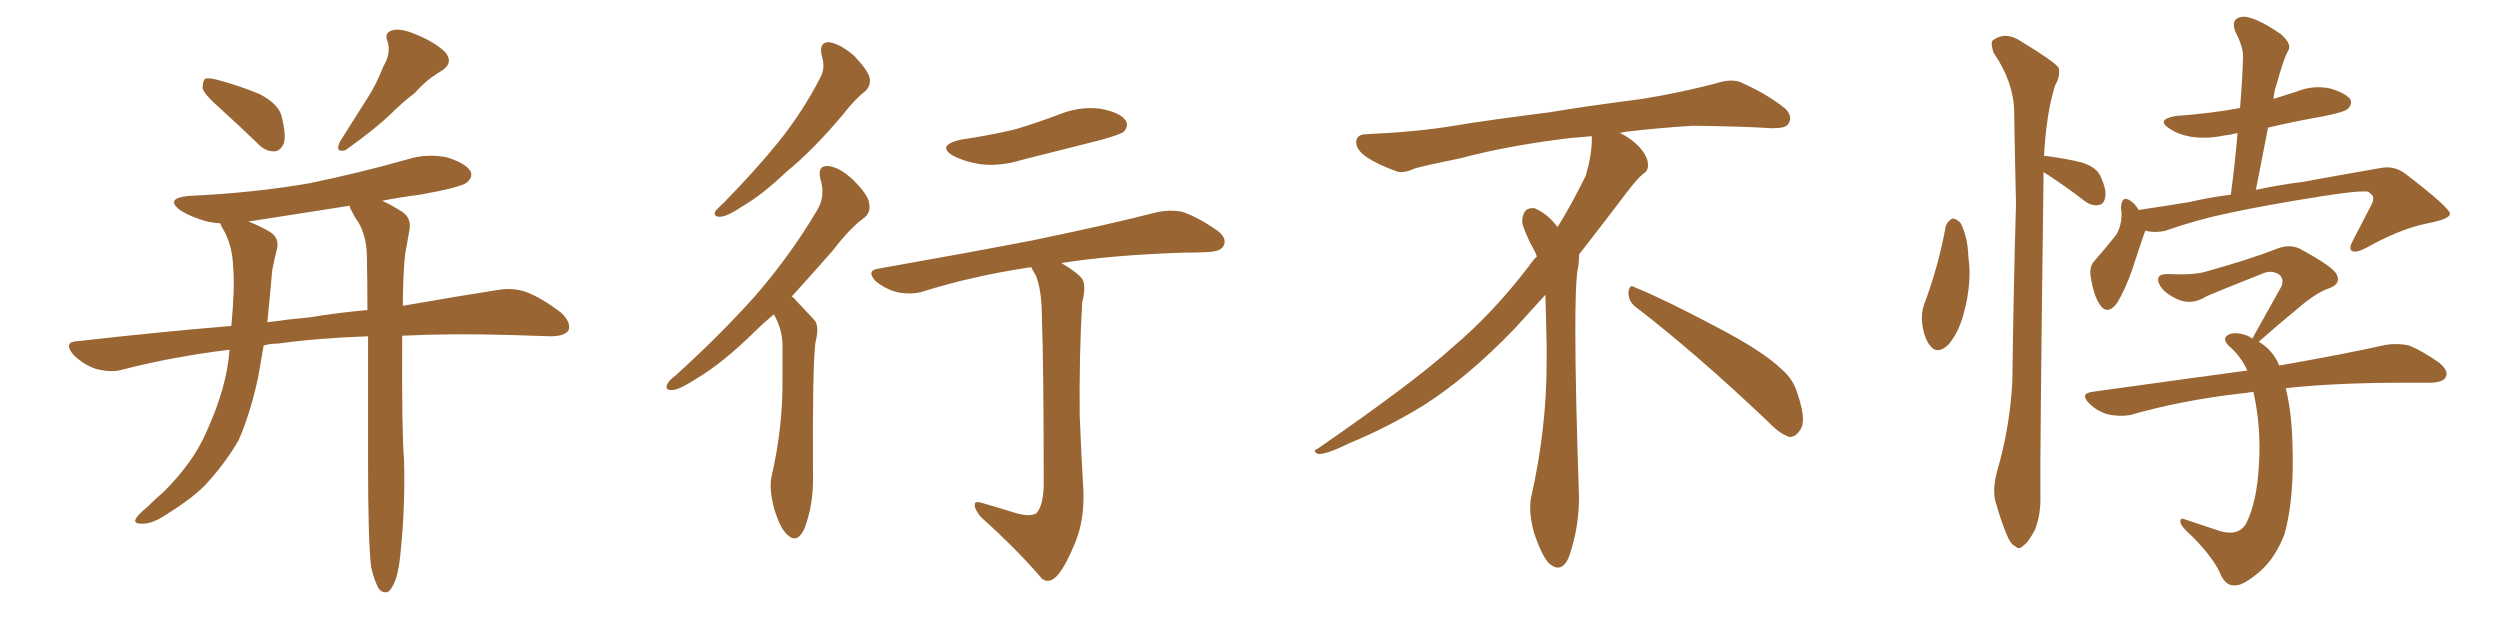 <svg xmlns="http://www.w3.org/2000/svg" xmlns:xlink="http://www.w3.org/1999/xlink" width="600" height="150"><path fill="#996633" padding="10" d="M52.73 25.93L52.73 25.93Q49.07 22.71 48.63 21.24L48.63 21.24Q48.63 19.48 49.22 18.90L49.22 18.90Q50.10 18.60 52.29 19.19L52.29 19.19Q57.71 20.65 62.26 22.56L62.26 22.56Q67.09 25.05 67.68 28.27L67.68 28.27Q68.70 32.52 68.12 34.42L68.12 34.42Q67.24 36.33 65.77 36.33L65.77 36.33Q63.57 36.33 61.82 34.42L61.82 34.42Q57.13 29.88 52.73 25.93ZM91.99 15.97L91.99 15.97Q93.90 12.74 93.02 9.96L93.02 9.96Q92.14 7.91 94.04 7.32L94.04 7.32Q95.95 6.59 100.05 8.35L100.05 8.35Q104.59 10.25 106.93 12.60L106.93 12.60Q108.98 15.23 105.76 17.14L105.76 17.14Q102.25 19.19 99.61 22.27L99.61 22.27Q96.53 24.61 93.75 27.39L93.75 27.39Q89.94 31.05 82.91 36.04L82.91 36.04Q80.27 36.77 81.59 33.98L81.59 33.98Q84.81 28.86 87.89 24.02L87.89 24.02Q90.23 20.51 91.99 15.97ZM89.06 136.08L89.06 136.08Q88.33 129.79 88.33 110.74L88.33 110.74Q88.33 93.90 88.33 80.71L88.33 80.71Q76.03 81.15 66.65 82.47L66.65 82.47Q64.75 82.47 63.28 82.91L63.28 82.91Q62.55 87.01 61.96 90.53L61.96 90.53Q60.06 99.32 57.28 105.62L57.28 105.62Q53.91 111.47 48.93 116.75L48.93 116.75Q45.41 120.12 39.70 123.63L39.70 123.63Q36.33 125.83 33.98 125.68L33.98 125.68Q32.08 125.68 32.52 124.66L32.52 124.66Q32.96 123.63 35.30 121.73L35.30 121.73Q37.21 119.82 39.40 117.92L39.40 117.92Q46.44 110.89 49.51 103.71L49.51 103.71Q54.49 92.87 55.08 83.94L55.08 83.94Q41.60 85.55 29.15 88.77L29.15 88.77Q26.51 89.50 22.85 88.48L22.85 88.48Q19.92 87.45 17.58 85.11L17.58 85.11Q15.09 82.03 18.60 81.88L18.60 81.88Q37.94 79.69 55.52 78.22L55.52 78.22Q56.40 68.99 55.96 64.16L55.96 64.16Q55.81 59.33 53.91 55.66L53.91 55.66Q53.03 54.20 52.88 53.61L52.88 53.61Q50.98 53.47 49.22 53.03L49.22 53.03Q45.70 52.00 43.36 50.54L43.36 50.54Q39.40 47.61 45.26 47.02L45.26 47.02Q61.08 46.29 74.41 43.95L74.41 43.95Q86.43 41.46 97.85 38.23L97.85 38.23Q102.54 36.77 107.37 37.79L107.37 37.79Q111.91 39.26 112.94 41.16L112.94 41.16Q113.53 42.48 112.06 43.80L112.06 43.80Q110.60 44.97 100.78 46.73L100.78 46.73Q96.09 47.31 91.70 48.19L91.70 48.19Q93.75 49.07 96.53 50.83L96.53 50.83Q98.73 52.29 98.29 55.08L98.29 55.08Q97.85 57.57 97.27 60.79L97.27 60.79Q96.97 62.99 96.83 66.65L96.83 66.65Q96.68 70.17 96.68 73.39L96.68 73.39Q110.16 71.04 119.53 69.58L119.53 69.58Q123.05 68.99 126.12 70.02L126.12 70.02Q129.79 71.34 134.62 75L134.62 75Q137.26 77.49 136.38 79.39L136.38 79.39Q135.35 80.71 132.13 80.71L132.13 80.71Q127.88 80.57 123.05 80.42L123.05 80.42Q108.54 79.98 96.53 80.57L96.53 80.57Q96.39 103.27 96.97 110.30L96.97 110.30Q97.27 120.85 96.24 131.54L96.24 131.54Q95.80 136.82 94.92 139.16L94.92 139.16Q94.04 141.50 93.02 142.09L93.02 142.09Q91.85 142.38 90.97 141.36L90.97 141.36Q89.94 139.75 89.06 136.08ZM85.99 53.32L85.99 53.32L85.99 53.32Q85.11 52.15 84.52 50.83L84.52 50.83Q83.94 49.95 83.94 49.37L83.94 49.37Q71.63 51.27 59.62 53.17L59.62 53.17Q61.67 53.91 64.31 55.37L64.31 55.37Q67.38 56.98 66.36 60.21L66.36 60.21Q65.92 61.82 65.33 64.89L65.33 64.89Q64.75 71.48 64.16 77.34L64.16 77.34Q69.29 76.61 74.27 76.17L74.27 76.17Q81.45 75 88.18 74.41L88.18 74.41Q88.18 66.94 88.04 61.08L88.04 61.08Q87.89 56.54 85.99 53.32ZM197.17 13.18L197.17 13.18Q196.58 10.11 198.93 10.11L198.93 10.11Q201.71 10.55 204.93 13.33L204.93 13.33Q208.30 16.85 208.74 18.75L208.74 18.75Q209.03 20.65 207.57 21.97L207.57 21.97Q205.22 23.73 202.15 27.69L202.15 27.69Q194.97 36.18 188.82 41.16L188.82 41.16Q182.96 46.73 178.42 49.37L178.42 49.37Q174.46 52.00 173.00 52.00L173.00 52.00Q171.09 52.15 171.68 50.68L171.68 50.68Q172.27 49.95 173.73 48.63L173.73 48.63Q181.20 41.02 186.91 33.98L186.91 33.98Q192.77 26.66 196.88 18.60L196.88 18.60Q198.19 16.26 197.17 13.18ZM185.74 75.44L185.74 75.44Q183.25 77.49 181.35 79.39L181.35 79.39Q173.29 87.30 166.99 90.97L166.99 90.97Q162.89 93.60 161.43 93.60L161.43 93.60Q159.52 93.75 160.11 92.29L160.11 92.29Q160.55 91.26 162.01 90.23L162.01 90.23Q173.00 80.27 181.35 70.90L181.35 70.90Q189.84 61.08 196.14 50.39L196.14 50.39Q198.19 47.02 196.88 42.92L196.88 42.92Q196.14 39.70 198.78 39.84L198.78 39.84Q201.56 40.14 204.79 43.21L204.79 43.21Q208.45 46.88 208.59 48.78L208.59 48.78Q209.03 50.83 207.57 52.15L207.57 52.15Q204.20 54.49 199.80 60.21L199.80 60.21Q194.53 66.21 189.99 71.19L189.99 71.19Q190.43 71.34 190.87 71.92L190.87 71.92Q192.77 73.97 195.41 76.76L195.41 76.76Q196.73 78.22 195.70 82.18L195.70 82.18Q194.97 88.04 195.12 114.40L195.12 114.40Q195.26 121.00 193.07 126.86L193.07 126.86Q191.31 130.66 188.96 128.32L188.96 128.32Q187.21 126.86 185.74 121.88L185.74 121.88Q184.57 117.19 185.16 114.40L185.16 114.40Q187.94 102.39 187.79 90.82L187.79 90.82Q187.79 86.57 187.79 82.47L187.79 82.47Q187.65 78.96 185.89 75.73L185.89 75.73Q185.74 75.59 185.74 75.44ZM230.42 33.54L230.42 33.54Q237.45 32.52 243.60 31.05L243.60 31.05Q249.02 29.44 254.00 27.54L254.00 27.54Q258.98 25.49 263.96 26.07L263.96 26.07Q268.80 26.95 270.12 28.86L270.12 28.86Q271.00 30.18 269.68 31.64L269.68 31.64Q268.95 32.23 264.40 33.54L264.40 33.54Q254.59 36.04 245.21 38.38L245.21 38.38Q240.09 39.99 235.25 39.40L235.25 39.40Q231.59 38.82 228.96 37.50L228.96 37.50Q224.56 35.01 230.42 33.54ZM243.02 122.90L243.02 122.90L243.02 122.90Q246.97 124.22 248.73 123.19L248.73 123.19Q250.34 121.44 250.49 116.60L250.49 116.60Q250.49 88.33 250.05 76.03L250.05 76.03Q250.05 69.73 248.58 66.06L248.58 66.06Q247.71 64.75 247.56 64.16L247.56 64.16Q246.83 64.16 246.24 64.31L246.24 64.31Q232.91 66.36 221.34 70.02L221.34 70.02Q218.70 70.75 215.48 70.17L215.48 70.17Q212.55 69.43 210.21 67.53L210.21 67.53Q207.71 64.89 210.94 64.45L210.94 64.45Q230.86 60.94 247.71 57.71L247.71 57.71Q266.75 53.76 277.44 50.98L277.44 50.98Q280.66 50.24 283.74 50.83L283.74 50.83Q287.26 52.00 291.80 55.08L291.80 55.08Q294.58 56.98 293.70 58.89L293.70 58.89Q293.12 60.35 289.89 60.50L289.89 60.50Q287.11 60.64 283.89 60.64L283.89 60.64Q266.60 61.23 254.74 63.13L254.74 63.13Q258.69 65.48 259.72 66.94L259.72 66.94Q260.74 68.55 259.72 72.66L259.72 72.66Q258.98 85.69 259.13 99.76L259.13 99.76Q259.57 110.60 260.01 117.63L260.01 117.63Q260.30 124.66 258.11 130.08L258.11 130.08Q255.91 135.50 254.00 137.84L254.00 137.84Q251.95 140.33 250.05 138.87L250.05 138.87Q244.34 132.13 235.40 124.07L235.40 124.07Q233.94 122.31 233.94 121.29L233.94 121.29Q233.79 120.12 235.69 120.70L235.69 120.70Q239.79 121.88 243.02 122.90ZM392.58 73.68L392.58 73.68Q390.82 72.36 390.82 70.17L390.82 70.17Q390.97 68.70 391.70 68.70L391.70 68.70Q391.99 68.70 392.43 68.99L392.43 68.99Q399.32 71.78 411.77 78.37L411.77 78.37Q423.05 84.23 427.59 88.62L427.59 88.62Q430.37 90.97 431.40 94.48L431.40 94.48Q432.71 98.29 432.71 100.63L432.71 100.63Q432.71 102.39 431.98 103.27L431.98 103.27Q430.96 104.88 429.49 104.88L429.49 104.88Q427.15 104.15 424.51 101.37L424.51 101.37Q407.08 84.81 392.58 73.68ZM382.03 33.54L382.03 33.54L382.03 32.67Q379.25 32.96 377.05 33.11L377.05 33.11Q362.26 34.86 350.68 37.94L350.68 37.94Q341.46 39.84 339.55 40.43L339.55 40.43Q337.65 41.31 336.33 41.31L336.33 41.31Q335.74 41.31 335.30 41.16L335.30 41.16Q330.76 39.55 328.13 37.79L328.13 37.79Q325.49 36.04 325.49 34.13L325.49 34.13L325.49 33.98Q325.63 32.37 327.54 32.23L327.54 32.23Q340.43 31.64 348.93 30.18L348.93 30.18Q356.84 28.86 371.92 26.95L371.92 26.95Q379.54 25.63 394.19 23.73L394.19 23.73Q403.13 22.27 411.62 20.07L411.62 20.07Q413.82 19.34 415.43 19.34L415.43 19.34Q416.60 19.34 417.48 19.63L417.48 19.63Q423.93 22.41 428.47 26.07L428.47 26.07Q429.64 27.25 429.64 28.42L429.64 28.42Q429.64 29.00 429.20 29.74L429.20 29.74Q428.61 30.76 425.68 30.76L425.68 30.76L424.95 30.76Q418.21 30.32 406.20 30.18L406.20 30.18Q397.27 30.76 390.09 31.64L390.09 31.64Q389.21 31.79 388.77 31.93L388.77 31.93Q391.41 33.11 393.60 35.45L393.60 35.45Q395.36 37.50 395.51 39.26L395.51 39.26L395.51 39.84Q395.51 41.02 394.34 41.75L394.34 41.75Q393.02 42.77 390.67 45.85L390.67 45.85Q384.23 54.35 378.96 61.08L378.96 61.08L378.96 61.82Q378.96 63.28 378.52 65.33L378.52 65.33Q378.08 69.43 378.08 79.25L378.08 79.25Q378.08 93.46 378.96 119.24L378.96 119.24Q378.96 126.71 376.61 133.45L376.61 133.45Q375.59 136.23 373.83 136.23L373.83 136.23Q372.95 136.23 371.78 135.21L371.78 135.21Q370.02 133.45 368.12 127.73L368.12 127.73Q367.24 124.37 367.24 121.88L367.24 121.88Q367.24 120.26 367.53 119.09L367.53 119.09Q371.19 102.83 371.19 87.01L371.19 87.01L371.19 82.62Q371.04 76.61 370.90 70.75L370.90 70.75Q366.80 75.29 363.57 78.81L363.57 78.81Q352.15 90.67 341.46 97.41L341.46 97.41Q332.81 102.69 323.88 106.35L323.88 106.35Q318.60 108.98 316.41 108.98L316.41 108.98Q315.53 108.54 315.53 108.25L315.53 108.25Q315.53 107.96 316.26 107.67L316.26 107.67Q339.40 91.70 348.78 83.20L348.78 83.20Q358.45 75 366.94 63.87L366.94 63.87Q367.82 62.55 368.85 61.52L368.85 61.52Q368.41 60.35 367.82 59.33L367.82 59.33Q366.65 57.28 365.63 54.49L365.63 54.49Q365.33 53.76 365.33 53.03L365.33 53.03Q365.33 52.00 365.92 50.83L365.92 50.83Q366.50 49.95 367.82 49.95L367.82 49.95L368.26 49.95Q371.19 51.27 373.10 53.61L373.10 53.61Q373.39 53.91 373.83 54.49L373.83 54.49Q377.34 48.78 380.57 42.19L380.57 42.19Q382.03 37.21 382.03 33.54ZM466.99 54.20L466.99 54.20Q467.58 52.88 468.60 52.44L468.60 52.44Q469.48 52.44 470.51 53.47L470.51 53.47Q472.27 56.84 472.41 61.67L472.41 61.67Q473.29 67.68 471.39 74.85L471.39 74.85Q470.21 79.69 467.58 82.76L467.58 82.76Q464.94 85.25 463.18 82.91L463.18 82.91Q461.72 81.01 461.28 77.34L461.28 77.34Q461.13 75 461.72 73.24L461.72 73.24Q465.23 64.01 466.99 54.20ZM490.43 41.31L490.43 41.31Q490.43 42.48 490.43 43.95L490.43 43.95Q489.55 111.62 489.70 118.80L489.70 118.80Q489.84 123.49 488.38 127.15L488.38 127.15Q486.77 130.22 485.74 130.81L485.74 130.81Q484.57 132.13 483.69 131.10L483.69 131.10Q482.52 130.66 481.49 128.03L481.49 128.03Q480.03 124.37 479.15 121.14L479.15 121.14Q477.98 118.07 479.30 113.09L479.30 113.09Q482.37 102.69 482.96 91.55L482.96 91.55Q483.25 69.14 483.84 48.78L483.84 48.78Q483.54 36.91 483.40 26.66L483.40 26.66Q483.25 19.63 478.42 12.60L478.42 12.60Q477.69 10.25 478.27 9.67L478.27 9.67Q481.35 7.47 484.86 9.81L484.86 9.81Q493.07 14.79 494.09 16.26L494.09 16.26Q494.53 18.31 493.21 20.51L493.21 20.51Q491.02 27.69 490.58 37.50L490.58 37.50Q491.02 37.35 491.60 37.50L491.60 37.50Q495.85 38.09 499.51 38.96L499.51 38.96Q503.32 40.14 504.20 42.48L504.20 42.48Q505.66 45.70 505.22 47.46L505.22 47.46Q504.93 49.07 503.61 49.22L503.61 49.22Q502.00 49.51 500.24 48.19L500.24 48.19Q496.44 45.26 492.92 42.92L492.92 42.92Q491.46 41.89 490.43 41.31ZM514.89 55.37L514.89 55.37Q514.75 55.66 514.60 56.10L514.60 56.10Q513.43 59.47 511.67 64.89L511.67 64.89Q510.06 69.43 508.15 72.66L508.15 72.66Q505.66 76.03 503.76 72.80L503.76 72.80Q502.44 70.61 501.86 66.94L501.86 66.94Q501.27 64.16 502.59 62.70L502.59 62.70Q505.66 59.18 507.86 56.40L507.86 56.40Q509.03 54.49 509.18 51.86L509.18 51.86Q509.18 50.54 509.03 49.95L509.03 49.95Q509.18 46.58 511.52 48.34L511.52 48.34Q512.40 48.93 513.28 50.39L513.28 50.39Q519.29 49.51 525.44 48.49L525.44 48.49Q530.57 47.31 535.40 46.73L535.40 46.73Q536.43 38.96 537.01 31.93L537.01 31.93Q535.25 32.37 533.79 32.52L533.79 32.52Q529.69 33.40 525.73 32.81L525.73 32.81Q522.66 32.23 520.75 30.91L520.75 30.91Q517.24 28.71 522.22 27.83L522.22 27.83Q530.42 27.25 537.60 25.93L537.60 25.93Q538.18 19.34 538.33 13.48L538.33 13.48Q538.33 11.13 536.43 7.47L536.43 7.47Q535.69 5.42 536.72 4.54L536.72 4.54Q538.04 3.66 539.94 4.25L539.94 4.25Q543.02 5.13 547.41 8.20L547.41 8.20Q549.90 10.40 549.32 11.87L549.32 11.87Q548.58 13.18 548.00 14.94L548.00 14.94Q547.27 16.99 546.39 20.21L546.39 20.21Q545.80 21.83 545.65 23.73L545.65 23.73Q548.44 22.85 551.22 21.97L551.22 21.97Q555.18 20.36 559.28 21.24L559.28 21.24Q563.09 22.41 564.11 23.88L564.11 23.88Q564.55 25.05 563.53 26.07L563.53 26.07Q562.65 26.95 557.23 27.98L557.23 27.98Q550.63 29.15 544.34 30.62L544.34 30.62Q542.87 37.94 541.41 45.56L541.41 45.56Q547.71 44.24 552.69 43.65L552.69 43.65Q563.09 41.75 571.58 40.28L571.58 40.28Q574.95 39.70 577.73 42.04L577.73 42.04Q587.84 49.80 587.99 51.27L587.99 51.27Q587.99 52.59 582.57 53.61L582.57 53.61Q575.98 54.93 567.92 59.47L567.92 59.47Q565.43 60.79 564.40 60.21L564.40 60.21Q563.67 59.62 564.70 57.71L564.70 57.71Q566.75 53.76 568.65 50.10L568.65 50.10Q569.68 48.34 569.53 47.75L569.53 47.75Q569.82 47.02 568.36 46.00L568.36 46.00Q566.16 45.70 557.67 47.02L557.67 47.02Q543.75 49.22 534.96 51.12L534.96 51.12Q527.20 52.73 519.73 55.37L519.73 55.37Q517.24 55.96 514.89 55.37ZM548.58 93.16L548.58 93.16L548.58 93.16Q550.05 99.02 550.20 107.08L550.20 107.08Q550.63 119.68 548.29 128.17L548.29 128.17Q546.09 133.89 542.43 137.11L542.43 137.11Q538.48 140.48 536.57 140.48L536.57 140.48Q534.38 140.77 533.06 138.13L533.06 138.13Q531.59 134.33 526.32 128.91L526.32 128.91Q523.83 126.71 523.39 125.68L523.39 125.68Q522.95 124.07 524.41 124.66L524.41 124.66Q528.37 125.98 532.76 127.44L532.76 127.44Q537.16 128.76 539.06 125.68L539.06 125.68Q541.70 120.41 542.14 111.47L542.14 111.47Q542.72 102.54 540.82 94.04L540.82 94.04Q538.92 94.34 537.45 94.48L537.45 94.48Q523.54 96.09 511.23 99.61L511.23 99.61Q508.74 100.05 505.96 99.46L505.96 99.46Q503.32 98.73 501.42 96.83L501.42 96.83Q499.07 94.48 502.15 94.04L502.15 94.04Q522.07 91.26 539.36 88.92L539.36 88.92Q537.74 85.40 534.96 83.06L534.96 83.06Q533.06 81.15 534.96 80.27L534.96 80.27Q536.57 79.54 539.36 80.57L539.36 80.57Q540.09 80.86 540.53 81.30L540.53 81.30Q544.34 74.41 547.56 68.70L547.56 68.70Q548.29 66.80 546.83 65.77L546.83 65.77Q545.21 64.89 543.46 65.48L543.46 65.48Q532.03 70.02 529.69 71.04L529.69 71.04Q525.59 73.68 521.63 71.34L521.63 71.34Q519.14 70.02 518.26 68.26L518.26 68.26Q517.09 65.77 520.17 65.77L520.17 65.77Q526.61 66.06 529.39 65.19L529.39 65.19Q539.94 62.26 546.68 59.62L546.68 59.62Q549.46 58.59 551.81 59.62L551.81 59.62Q560.30 64.16 560.89 66.06L560.89 66.06Q561.77 68.12 559.13 69.14L559.13 69.14Q555.91 70.17 551.37 74.12L551.37 74.12Q546.53 78.08 542.43 81.74L542.43 81.74Q542.14 81.88 542.14 82.03L542.14 82.03Q545.51 84.08 546.97 87.60L546.97 87.60Q546.97 87.60 546.97 87.74L546.97 87.74Q562.79 84.96 572.61 82.76L572.61 82.76Q575.54 82.32 578.17 82.91L578.17 82.91Q581.40 84.23 585.35 87.01L585.35 87.01Q587.84 89.06 586.96 90.53L586.96 90.53Q586.38 91.70 583.59 91.85L583.59 91.85Q580.37 91.85 577.15 91.85L577.15 91.85Q560.60 91.85 548.58 93.16Z"/></svg>